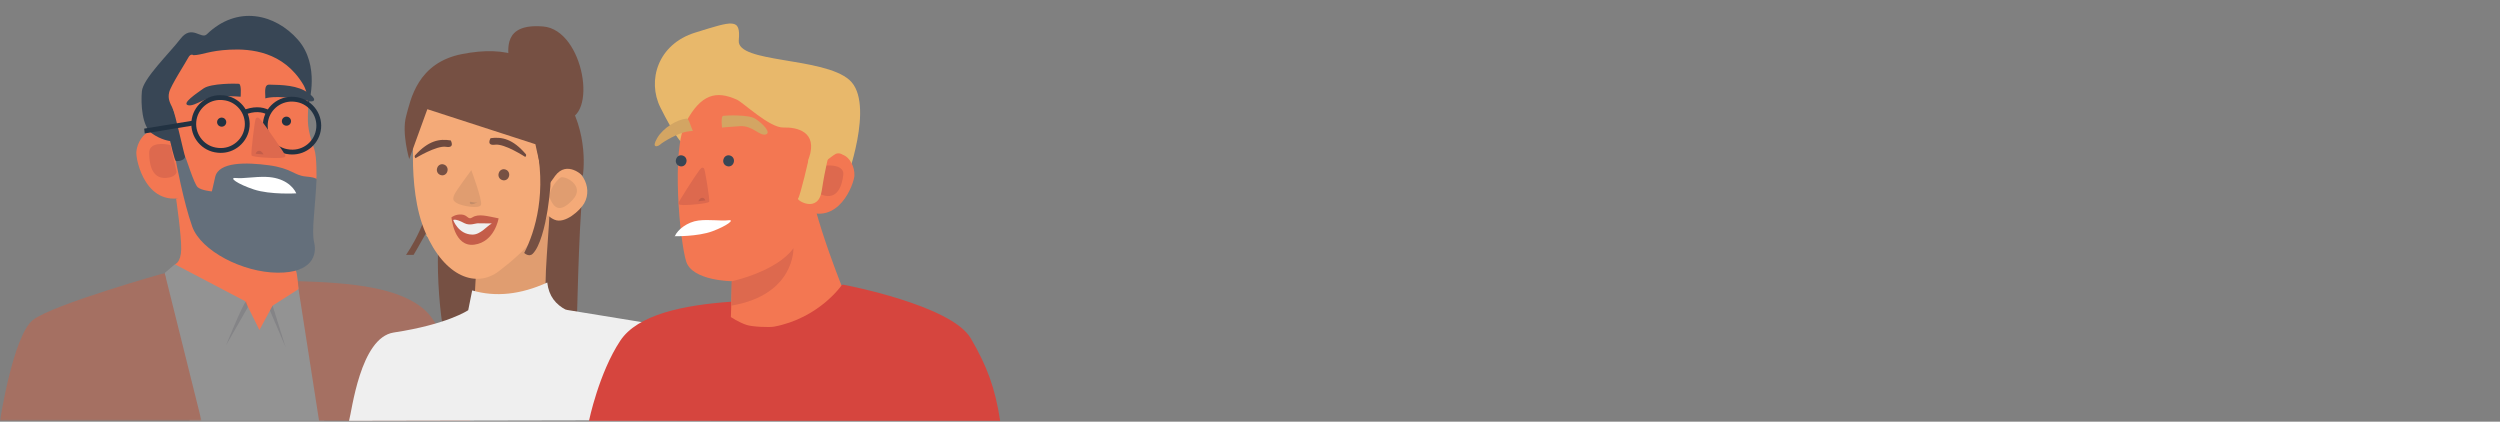 <?xml version="1.0" encoding="UTF-8"?>
<svg width="1257px" height="212px" viewBox="0 0 1257 212" version="1.1" xmlns="http://www.w3.org/2000/svg" xmlns:xlink="http://www.w3.org/1999/xlink">
    <rect x="0" y="0" width="1257" height="212" fill="#808080" stroke="none"/>
    <title>illlustration/teamA1</title>
    <defs>
        <polygon id="path-1" points="0 1.42108547e-14 101.326 1.42108547e-14 101.326 74.314 0 74.314"></polygon>
    </defs>
    <g id="illlustration/teamA1" stroke="none" stroke-width="1" fill="none" fill-rule="evenodd">
        <path d="M87.915,132.888 L82.805,137.271 L95.366,211.585 L162.917,211.585 C165.247,208.574 150.768,143.85 150.768,143.85 L87.915,132.888 Z" id="Fill-1" fill="#FFFFFF" opacity="0.156"></path>
        <path d="M103.817,92.938 C101.991,100.856 116.518,138.974 151.022,135.178 C150.94,127.826 150.115,119.537 150.115,119.537 C148.519,118.597 103.817,92.938 103.817,92.938" id="Fill-3" fill="#C1A7A7"></path>
        <path d="M150.282,100.277 C153.077,100.277 155.755,97.82 155.625,94.935 C155.495,92.04 153.278,89.592 150.282,89.592 C147.488,89.592 144.81,92.049 144.94,94.935 C145.07,97.829 147.287,100.277 150.282,100.277" id="Fill-5" fill="#DBC3C3"></path>
        <g id="Group-9" transform="translate(0.001, 137.271)">
            <mask id="mask-2" fill="white">
                <use xlink:href="#path-1"></use>
            </mask>
            <g id="Clip-8"></g>
            <path d="M82.804,1.42108547e-14 C82.804,1.42108547e-14 26.523,15.8 16.554,23.624 C6.585,31.449 0,74.314 0,74.314 L101.326,74.314 L82.804,1.42108547e-14 Z" id="Fill-7" fill="#A57062" mask="url(#mask-2)"></path>
        </g>
        <path d="M149.475,141.353 C177.048,142.161 201.33,144.496 213.973,156.23 C226.616,167.964 236.427,211.585 236.427,211.585 L160.407,211.477 L149.475,141.353 Z" id="Fill-10" fill="#A57062"></path>
        <path d="M148.797,136.043 C149.576,137.891 150.101,145.368 150.101,145.368 L137.06,153.683 L130.437,165.924 L123.253,151.434 L87.915,132.887 C87.915,132.887 90.982,132.179 91.112,125.273 C91.243,118.368 88.54,99.885 88.54,99.885 C88.54,99.885 97.183,97.168 98.537,98.775 C99.892,100.382 148.797,136.043 148.797,136.043" id="Fill-12" fill="#F37752"></path>
        <path d="M76.542,65.636 C71.941,66.698 68.967,71.862 68.564,76.272 C68.161,80.683 73.639,105.642 94.296,98.635 L85.569,70.908 C85.569,70.908 81.236,69.03 79.341,67.868 C77.445,66.707 76.542,65.636 76.542,65.636" id="Fill-14" fill="#F37752"></path>
        <path d="M85.736,72.949 C82.457,72.106 75.012,71.426 75.016,76.862 C75.02,82.297 76.251,91.288 85.401,89.175 C88.469,88.467 88.8,86.54 88.8,86.54 L85.736,72.949 Z" id="Fill-16" fill="#DD694E"></path>
        <path d="M159.2,89.402 C158.49,105.396 156.523,115.93 157.971,121.992 C159.419,128.054 157.08,137.229 139.575,137.112 C122.07,136.996 101.039,126.18 96.654,113.921 C92.269,101.661 88.444,80.945 88.444,80.945 L93.109,78.761 C93.109,78.761 145.353,79.333 145.805,79.869 C146.256,80.404 159.2,89.402 159.2,89.402" id="Fill-18" fill="#646F7B"></path>
        <path d="M103.982,17.247 C101.14,20.003 96.444,12.111 90.765,19.5 C85.086,26.887 71.921,39.52 71.339,45.889 C70.758,52.261 71.401,63.468 76.252,66.984 C81.102,70.499 85.569,70.907 85.569,70.907 C85.569,70.907 87.747,80.772 88.444,80.945 C89.14,81.117 92.659,80.944 93.109,78.761 C93.558,76.579 89.125,59.373 86.82,54.468 C84.516,49.565 155.219,52.109 155.219,52.109 C155.219,52.109 161.109,32.843 149.776,19.948 C138.443,7.053 119.355,2.345 103.982,17.247" id="Fill-20" fill="#384655"></path>
        <path d="M97.268,27.752 C101.779,27.67 104.981,25.492 115.538,24.974 C126.094,24.455 142.405,25.888 152.37,42.356 C152.37,42.356 155.119,46.377 154.944,53.773 C154.769,61.169 154.087,63.914 158.065,75.148 C159.392,78.896 159.121,90.226 159.121,90.226 C159.121,90.226 159.707,89.291 153.751,88.747 C147.796,88.203 146.62,84.637 135.25,83.104 C123.88,81.572 109.894,81.283 108.185,89.032 C106.476,96.782 106.491,96.239 106.491,96.239 C106.491,96.239 101.246,95.777 99.395,94.126 C97.544,92.474 93.561,79.297 93.109,78.761 C92.658,78.226 88.086,57.055 86.821,54.469 C85.556,51.883 84.246,49.786 85.055,46.402 C85.865,43.017 93.436,31.355 94.652,28.995 C95.869,26.636 97.268,27.752 97.268,27.752" id="Fill-22" fill="#F37752"></path>
        <path d="M133.388,49.468 C133.567,47.508 132.434,42.498 135.341,42.556 C142.053,42.691 149.728,42.84 155.114,46.81 C160.499,50.78 156.935,51.442 154.995,50.771 C153.054,50.1 143.526,48.503 137.448,48.851 C134.773,49.003 133.388,49.468 133.388,49.468" id="Fill-24" fill="#384655"></path>
        <path d="M120.985,48.632 C120.985,48.632 121.567,42.262 120.078,42.126 C118.589,41.99 106.092,41.836 102.349,44.459 C98.607,47.082 91.175,52.107 94.605,52.915 C98.034,53.722 104.021,48.071 111.014,48.215 C118.007,48.36 120.985,48.632 120.985,48.632" id="Fill-26" fill="#384655"></path>
        <path d="M148.988,97.215 C147.316,93.603 142.655,89.201 133.73,88.944 C127.752,88.771 122.635,89.867 118.665,89.504 C114.695,89.141 119.389,92.535 127.647,95.266 C135.905,97.997 148.988,97.215 148.988,97.215" id="Fill-28" fill="#FFFFFF"></path>
        <path d="M111.695,59.146 L111.636,59.141 C110.388,59.027 109.273,59.955 109.159,61.203 C109.046,62.452 109.974,63.566 111.222,63.68 L111.279,63.686 C112.528,63.8 113.642,62.872 113.757,61.623 L113.757,61.623 C113.871,60.375 112.942,59.26 111.695,59.146" id="Fill-30" fill="#223242"></path>
        <path d="M144.267,58.663 L144.209,58.657 C142.961,58.544 141.846,59.471 141.732,60.719 C141.618,61.968 142.546,63.083 143.794,63.197 L143.852,63.203 C145.101,63.316 146.215,62.389 146.329,61.139 C146.444,59.892 145.515,58.776 144.267,58.663" id="Fill-32" fill="#223242"></path>
        <path d="M111.049,50.264 C108.117,50.178 105.279,51.159 102.988,53.067 C100.502,55.137 98.972,58.037 98.68,61.234 C98.389,64.431 99.367,67.561 101.437,70.047 C103.507,72.533 106.407,74.063 109.605,74.355 L109.944,74.386 C113.16,74.677 116.269,73.699 118.756,71.629 C121.241,69.559 122.772,66.658 123.064,63.462 C123.355,60.264 122.377,57.135 120.307,54.648 C118.237,52.162 115.337,50.633 112.139,50.34 L111.8,50.309 C111.548,50.286 111.299,50.271 111.049,50.264 M110.628,76.857 C110.327,76.849 110.025,76.83 109.722,76.802 L109.383,76.771 C105.542,76.42 102.058,74.584 99.572,71.599 C97.088,68.615 95.913,64.856 96.264,61.013 C96.615,57.172 98.451,53.687 101.436,51.202 C104.419,48.718 108.181,47.542 112.022,47.893 L112.361,47.924 C116.203,48.276 119.687,50.112 122.172,53.096 C124.656,56.08 125.831,59.84 125.48,63.682 C125.129,67.524 123.292,71.009 120.308,73.494 C117.559,75.783 114.152,76.96 110.628,76.857" id="Fill-34" fill="#223242"></path>
        <path d="M147.006,51.078 C140.69,50.893 135.22,55.67 134.637,62.049 C134.033,68.677 138.934,74.564 145.563,75.169 L145.902,75.2 C152.549,75.812 158.416,70.905 159.022,64.275 C159.314,61.078 158.335,57.949 156.264,55.462 C154.194,52.976 151.294,51.446 148.098,51.154 L147.758,51.123 C147.507,51.1 147.255,51.085 147.006,51.078 M146.583,77.671 C146.284,77.662 145.983,77.644 145.681,77.616 L145.341,77.585 C137.381,76.858 131.495,69.789 132.221,61.828 C132.949,53.866 140.009,47.967 147.98,48.707 L148.319,48.738 C152.16,49.089 155.644,50.926 158.129,53.91 C160.614,56.894 161.789,60.654 161.438,64.496 C160.738,72.154 154.169,77.892 146.583,77.671" id="Fill-36" fill="#223242"></path>
        <path d="M122.825,57.828 L121.852,55.606 C126.815,53.432 131.891,53.382 135.434,55.469 L134.202,57.559 C131.984,56.252 127.83,55.636 122.825,57.828" id="Fill-38" fill="#223242"></path>
        <polygon id="Fill-40" fill="#223242" points="72.761 67.079 72.495 64.668 97.269 60.616 97.535 63.028"></polygon>
        <path d="M131.083,60.241 C133.577,63.198 143.501,77.681 143.458,78.172 C143.412,78.662 143.863,79.197 140.841,79.415 C137.819,79.633 126.856,79.126 126.448,78.1 C126.041,77.075 128.105,59.969 128.645,59.524 C129.186,59.08 129.727,58.635 131.083,60.241" id="Fill-42" fill="#DD694E"></path>
        <path d="M132.494,77.664 C131.229,75.078 129.199,75.387 128.524,77.301 L132.494,77.664 Z" id="Fill-44" fill="#C45D49"></path>
        <path d="M123.742,151.485 C121.917,153.189 113.631,173.669 113.631,173.669 L124.61,154.467 L123.742,151.485 Z" id="Fill-46" fill="#2D2E44" opacity="0.156"></path>
        <polygon id="Fill-48" fill="#2D2E44" opacity="0.156" points="137.06 153.683 143.587 174.547 135.741 156.122"></polygon>
        <path d="M280.636,189.006 L281.978,189.049 C282.194,189.055 282.365,189.238 282.358,189.453 L282.315,190.795 C282.308,191.011 282.126,191.182 281.91,191.175 L280.568,191.132 C280.353,191.125 280.182,190.943 280.189,190.728 L280.231,189.386 C280.238,189.17 280.42,188.999 280.636,189.006" id="Fill-50" fill="#F4AA78"></path>
        <path d="M292.861,97.618 C291.004,114.24 289.966,165.608 289.966,165.608 C289.966,165.608 275.601,167.801 274.562,165.876 C273.524,163.951 274.507,109.875 274.507,109.875 L292.861,97.618 Z" id="Fill-52" fill="#765043"></path>
        <path d="M221.311,112.859 C218.1,133.189 221.913,178.425 228.762,182.048 C235.611,185.672 260.264,144.364 260.264,144.364 C260.264,144.364 257.592,124.605 252.832,124.454 C248.072,124.302 221.311,112.859 221.311,112.859" id="Fill-54" fill="#765043"></path>
        <path d="M251.618,203.387 L255.554,203.512 C256.187,203.532 256.688,204.066 256.668,204.699 L256.537,208.837 C256.517,209.469 255.983,209.971 255.35,209.95 L251.414,209.826 C250.781,209.805 250.28,209.271 250.3,208.639 L250.431,204.501 C250.451,203.868 250.985,203.367 251.618,203.387" id="Fill-56" fill="#EFEFEF"></path>
        <path d="M216.072,92.161 C217.91,108.798 204.162,128.14 204.162,128.14 L207.963,128.14 C207.963,128.14 219.484,108.828 220.887,102.973 C222.29,97.119 216.072,92.161 216.072,92.161" id="Fill-58" fill="#765043"></path>
        <path d="M221.093,108.16 C217.91,114.637 214.298,118.427 214.298,118.427 C214.298,118.427 215.719,120.245 217.434,119.183 C219.996,117.597 223.224,112.693 223.421,110.687 C223.75,107.338 221.093,108.16 221.093,108.16" id="Fill-60" fill="#E8B86B"></path>
        <path d="M276.134,106.275 C276.996,107.343 272.473,148.482 275.071,150.931 C275.99,151.798 280.011,155.827 284.461,155.727 C288.95,155.627 285.096,169.863 265.229,171.85 C227.474,175.625 223.37,161.49 232.776,159.397 C236.92,158.474 238.383,157.718 238.363,157.674 C238.079,157.066 239.871,128.583 239.871,128.583 L276.134,106.275 Z" id="Fill-62" fill="#E09D70"></path>
        <path d="M208.599,58.115 C208.883,58.723 203.941,94.009 213.856,116.784 C223.77,139.56 239.651,144.92 250.889,136.311 C262.127,127.701 278.863,112.973 276.895,97.095 C276.474,93.698 284.304,68.468 271.685,59.757 C223.855,26.74 208.599,58.115 208.599,58.115" id="Fill-64" fill="#F4AA78"></path>
        <path d="M236.984,85.553 C236.984,85.553 228.933,96.318 228.323,98.122 C227.712,99.925 227.407,100.827 229.873,102.218 C232.34,103.609 241.092,105.233 241.856,102.978 C242.619,100.724 236.984,85.553 236.984,85.553" id="Fill-66" fill="#E09D70"></path>
        <path d="M240.025,101.68 C237.949,102.342 235.8,100.581 236.263,102.123 C236.727,103.666 240.225,101.616 240.025,101.68" id="Fill-68" fill="#C48D69"></path>
        <path d="M250.7,109.789 C245.283,108.76 240.646,107.232 237.428,109.349 C235.31,110.743 235.199,108.072 232.09,107.856 C228.98,107.641 226.994,109.276 226.994,109.276 C226.994,109.276 228.242,124.389 238.499,123.014 C248.757,121.638 250.7,109.789 250.7,109.789" id="Fill-70" fill="#C45D49"></path>
        <path d="M247.277,112.375 C247.404,112.324 243.117,112.314 240.343,112.273 C239.035,112.254 236.16,113.644 233.41,112.171 C228.703,109.653 227.885,110.658 227.885,110.658 C227.885,110.658 230.409,117.855 237.48,117.958 C241.64,118.019 244.849,113.59 247.277,112.375 C248.079,111.974 247.277,112.375 247.277,112.375" id="Fill-72" fill="#EFEFEF"></path>
        <path d="M254.319,85.299 L254.117,85.225 C252.779,84.746 251.301,85.484 250.833,86.865 L250.763,87.075 C250.295,88.457 251.007,89.981 252.345,90.46 L252.547,90.534 C253.885,91.013 255.362,90.275 255.83,88.894 L255.901,88.684 C256.369,87.302 255.657,85.778 254.319,85.299" id="Fill-74" fill="#765043"></path>
        <path d="M223.348,82.781 L223.146,82.708 C221.808,82.228 220.33,82.966 219.862,84.348 L219.792,84.557 C219.324,85.939 220.036,87.463 221.374,87.943 L221.576,88.016 C222.914,88.496 224.391,87.758 224.859,86.376 L224.93,86.167 C225.398,84.785 224.686,83.261 223.348,82.781" id="Fill-76" fill="#765043"></path>
        <path d="M226.636,70.606 C220.921,69.672 215.454,70.695 208.728,78.064 C208.096,78.757 208.914,79.532 208.914,79.532 C208.914,79.532 219.571,73.03 224.245,73.821 C228.92,74.613 226.636,70.606 226.636,70.606" id="Fill-78" fill="#6D493F"></path>
        <path d="M246.671,69.468 C252.413,68.703 257.845,69.886 264.336,77.448 C264.947,78.159 264.104,78.91 264.104,78.91 C264.104,78.91 253.656,72.099 248.959,72.752 C244.262,73.406 246.671,69.468 246.671,69.468" id="Fill-80" fill="#6D493F"></path>
        <path d="M282.867,83.699 C291.69,82.856 298.518,93.867 293.719,102.259 C291.74,105.719 284.102,112.772 278.812,110.469 C268.987,106.192 273.118,93.65 273.118,93.65 C273.118,93.65 274.044,84.542 282.867,83.699" id="Fill-82" fill="#F4AA78"></path>
        <path d="M281.773,89.314 C283.693,87.98 294.551,93.276 288.034,100.352 C281.516,107.427 278.634,104.37 276.789,100.421 C274.944,96.472 279.853,90.647 281.773,89.314" id="Fill-84" fill="#E09D70"></path>
        <path d="M255.746,31.02 C255.746,25.181 252.427,11.65 273.065,13.306 C293.702,14.962 301.001,60.217 283.483,60.217 C265.965,60.217 255.746,31.02 255.746,31.02" id="Fill-86" fill="#765043"></path>
        <path d="M214.87,54.904 C214.717,55.366 205.762,79.992 205.762,79.992 C205.762,79.992 201.893,66.914 204.189,58.444 C206.485,49.974 209.921,31.513 232.388,27.167 C254.856,22.821 269.851,27.906 283.294,47.235 C296.736,66.565 293.044,88.404 293.044,88.404 C293.044,88.404 285.097,80.457 279.137,88.404 C277.451,90.652 276.11,93.32 274.724,92.86 C273.338,92.401 269.203,72.51 269.203,72.51 L214.87,54.904 Z" id="Fill-88" fill="#765043"></path>
        <path d="M269.202,70.523 C275.163,96.351 269.202,116.219 263.563,127.182 C263.563,127.182 265.978,129.498 267.899,127.552 C275.163,120.193 277.582,88.825 276.707,88.661" id="Fill-90" fill="#765043"></path>
        <path d="M362.152,211.217 C362.152,206.669 352.457,168.37 325.412,162.4 L284.461,155.728 C279.573,153.112 275.974,149.095 275.163,142.048 C261.789,148.133 249.202,149.479 237.414,146.021 L235.427,155.955 C235.427,155.955 225.074,163.087 197.952,167.192 C181.082,169.744 176.874,207.11 175.495,211.585 L362.152,211.217 Z" id="Fill-92" fill="#EFEFEF"></path>
        <path d="M425.101,91.866 C425.101,91.866 440.266,51.873 427.088,40.21 C413.909,28.546 370.436,31.808 371.458,20.342 C372.479,8.875 368.583,10.505 349.603,16.368 C330.623,22.231 325.351,40.596 332.027,54.01 C338.703,67.424 342.154,71.074 342.154,71.074" id="Fill-94" fill="#E8B86B"></path>
        <path d="M502.868,211.585 C500.409,195.122 496.186,183.885 488.075,170.068 C478.268,153.359 424.466,143.229 424.466,143.229 L423.904,143.126 L368.189,152.356 L368.276,151.654 C343.25,153.337 320.499,158.268 311.854,171.337 C301.084,187.62 296.144,211.585 296.144,211.585 L502.868,211.585 Z" id="Fill-96" fill="#D6453E"></path>
        <path d="M423.586,77.724 C427.621,79.191 429.733,84.17 429.608,88.186 C429.483,92.203 421.777,114.072 403.909,105.472 L402.515,91.151 C402.515,91.151 418.299,78.238 420.139,77.403 C421.978,76.567 423.586,77.724 423.586,77.724" id="Fill-98" fill="#F37752"></path>
        <path d="M414.761,83.316 C417.814,82.92 424.608,83.133 424.003,88.028 C423.397,92.922 421.291,100.882 413.266,97.965 C410.576,96.987 410.491,95.215 410.491,95.215 L414.761,83.316 Z" id="Fill-100" fill="#DD694E"></path>
        <path d="M370.559,50.143 C373.719,51.577 386.982,64.333 393.907,64.114 C400.833,63.895 411.169,66.246 406.803,79.279 C402.438,92.313 423.115,143.522 423.115,143.522 C423.115,143.522 411.733,160.004 389.165,164.242 C386.923,164.663 378.396,164.357 375.432,163.39 C371.409,162.078 367.485,159.417 367.485,159.417 L368.053,141.39 C368.053,141.39 348.072,141.263 345.005,131.46 C341.938,121.658 337.307,75.51 344.878,61.41 C352.465,47.278 360.071,45.384 370.559,50.143" id="Fill-102" fill="#F37752"></path>
        <path d="M367.856,141.445 C367.856,141.445 390.497,136.572 398.937,124.806 C398.937,124.806 399.799,148.237 367.766,153.661 L367.856,141.445 Z" id="Fill-104" fill="#DD694E"></path>
        <path d="M348.362,65.8 C347.511,64.23 346.382,59.495 345.23,59.607 C340.526,60.062 333.534,64.141 330.453,69.382 C327.373,74.623 330.588,73.898 331.969,72.643 C333.351,71.387 341.108,66.68 345.944,66.093 L348.362,65.8 Z" id="Fill-106" fill="#D3A563"></path>
        <path d="M363.048,64.156 C363.048,64.156 362.301,58.4 363.649,58.226 C364.997,58.051 376.348,57.482 379.838,59.731 C383.329,61.98 388.063,66.769 384.974,67.619 C381.886,68.469 378.443,63.063 372.094,63.435 C365.744,63.807 363.048,64.156 363.048,64.156" id="Fill-108" fill="#D3A563"></path>
        <path d="M339.324,118.721 C340.719,115.389 345.71,111.591 351.103,110.893 C356.496,110.195 362.568,111.209 366.163,110.743 C369.758,110.278 365.609,113.516 358.199,116.277 C350.789,119.037 338.875,118.779 338.875,118.779" id="Fill-110" fill="#FFFFFF"></path>
        <path d="M351.777,85.377 C349.612,88.144 341.09,101.617 341.147,102.06 C341.205,102.503 340.813,103.004 343.567,103.097 C346.32,103.191 356.265,102.353 356.599,101.41 C356.934,100.466 354.473,85.028 353.967,84.643 C353.46,84.259 352.953,83.874 351.777,85.377" id="Fill-112" fill="#DD694E"></path>
        <path d="M351.092,101.222 C352.153,98.834 354.008,99.044 354.687,100.756 L351.092,101.222 Z" id="Fill-114" fill="#C45D49"></path>
        <path d="M406.803,79.279 C406.803,79.279 402.248,99.048 401.26,99.813 C400.272,100.578 411.393,107.592 413.181,95.839 C414.969,84.086 416.907,77.3 416.907,77.3 L406.803,79.279 Z" id="Fill-116" fill="#E8B86B"></path>
        <path d="M343.485,78.295 L343.283,78.222 C341.945,77.742 340.467,78.48 339.999,79.862 L339.929,80.071 C339.461,81.453 340.173,82.977 341.511,83.457 L341.713,83.53 C343.051,84.01 344.528,83.272 344.996,81.89 L345.067,81.681 C345.535,80.299 344.823,78.775 343.485,78.295" id="Fill-118" fill="#384655"></path>
        <path d="M367.326,78.295 L367.124,78.222 C365.786,77.742 364.308,78.48 363.84,79.862 L363.77,80.071 C363.302,81.453 364.014,82.977 365.352,83.457 L365.554,83.53 C366.892,84.01 368.369,83.272 368.837,81.89 L368.908,81.681 C369.376,80.299 368.664,78.775 367.326,78.295" id="Fill-120" fill="#384655"></path>
    </g>
</svg>